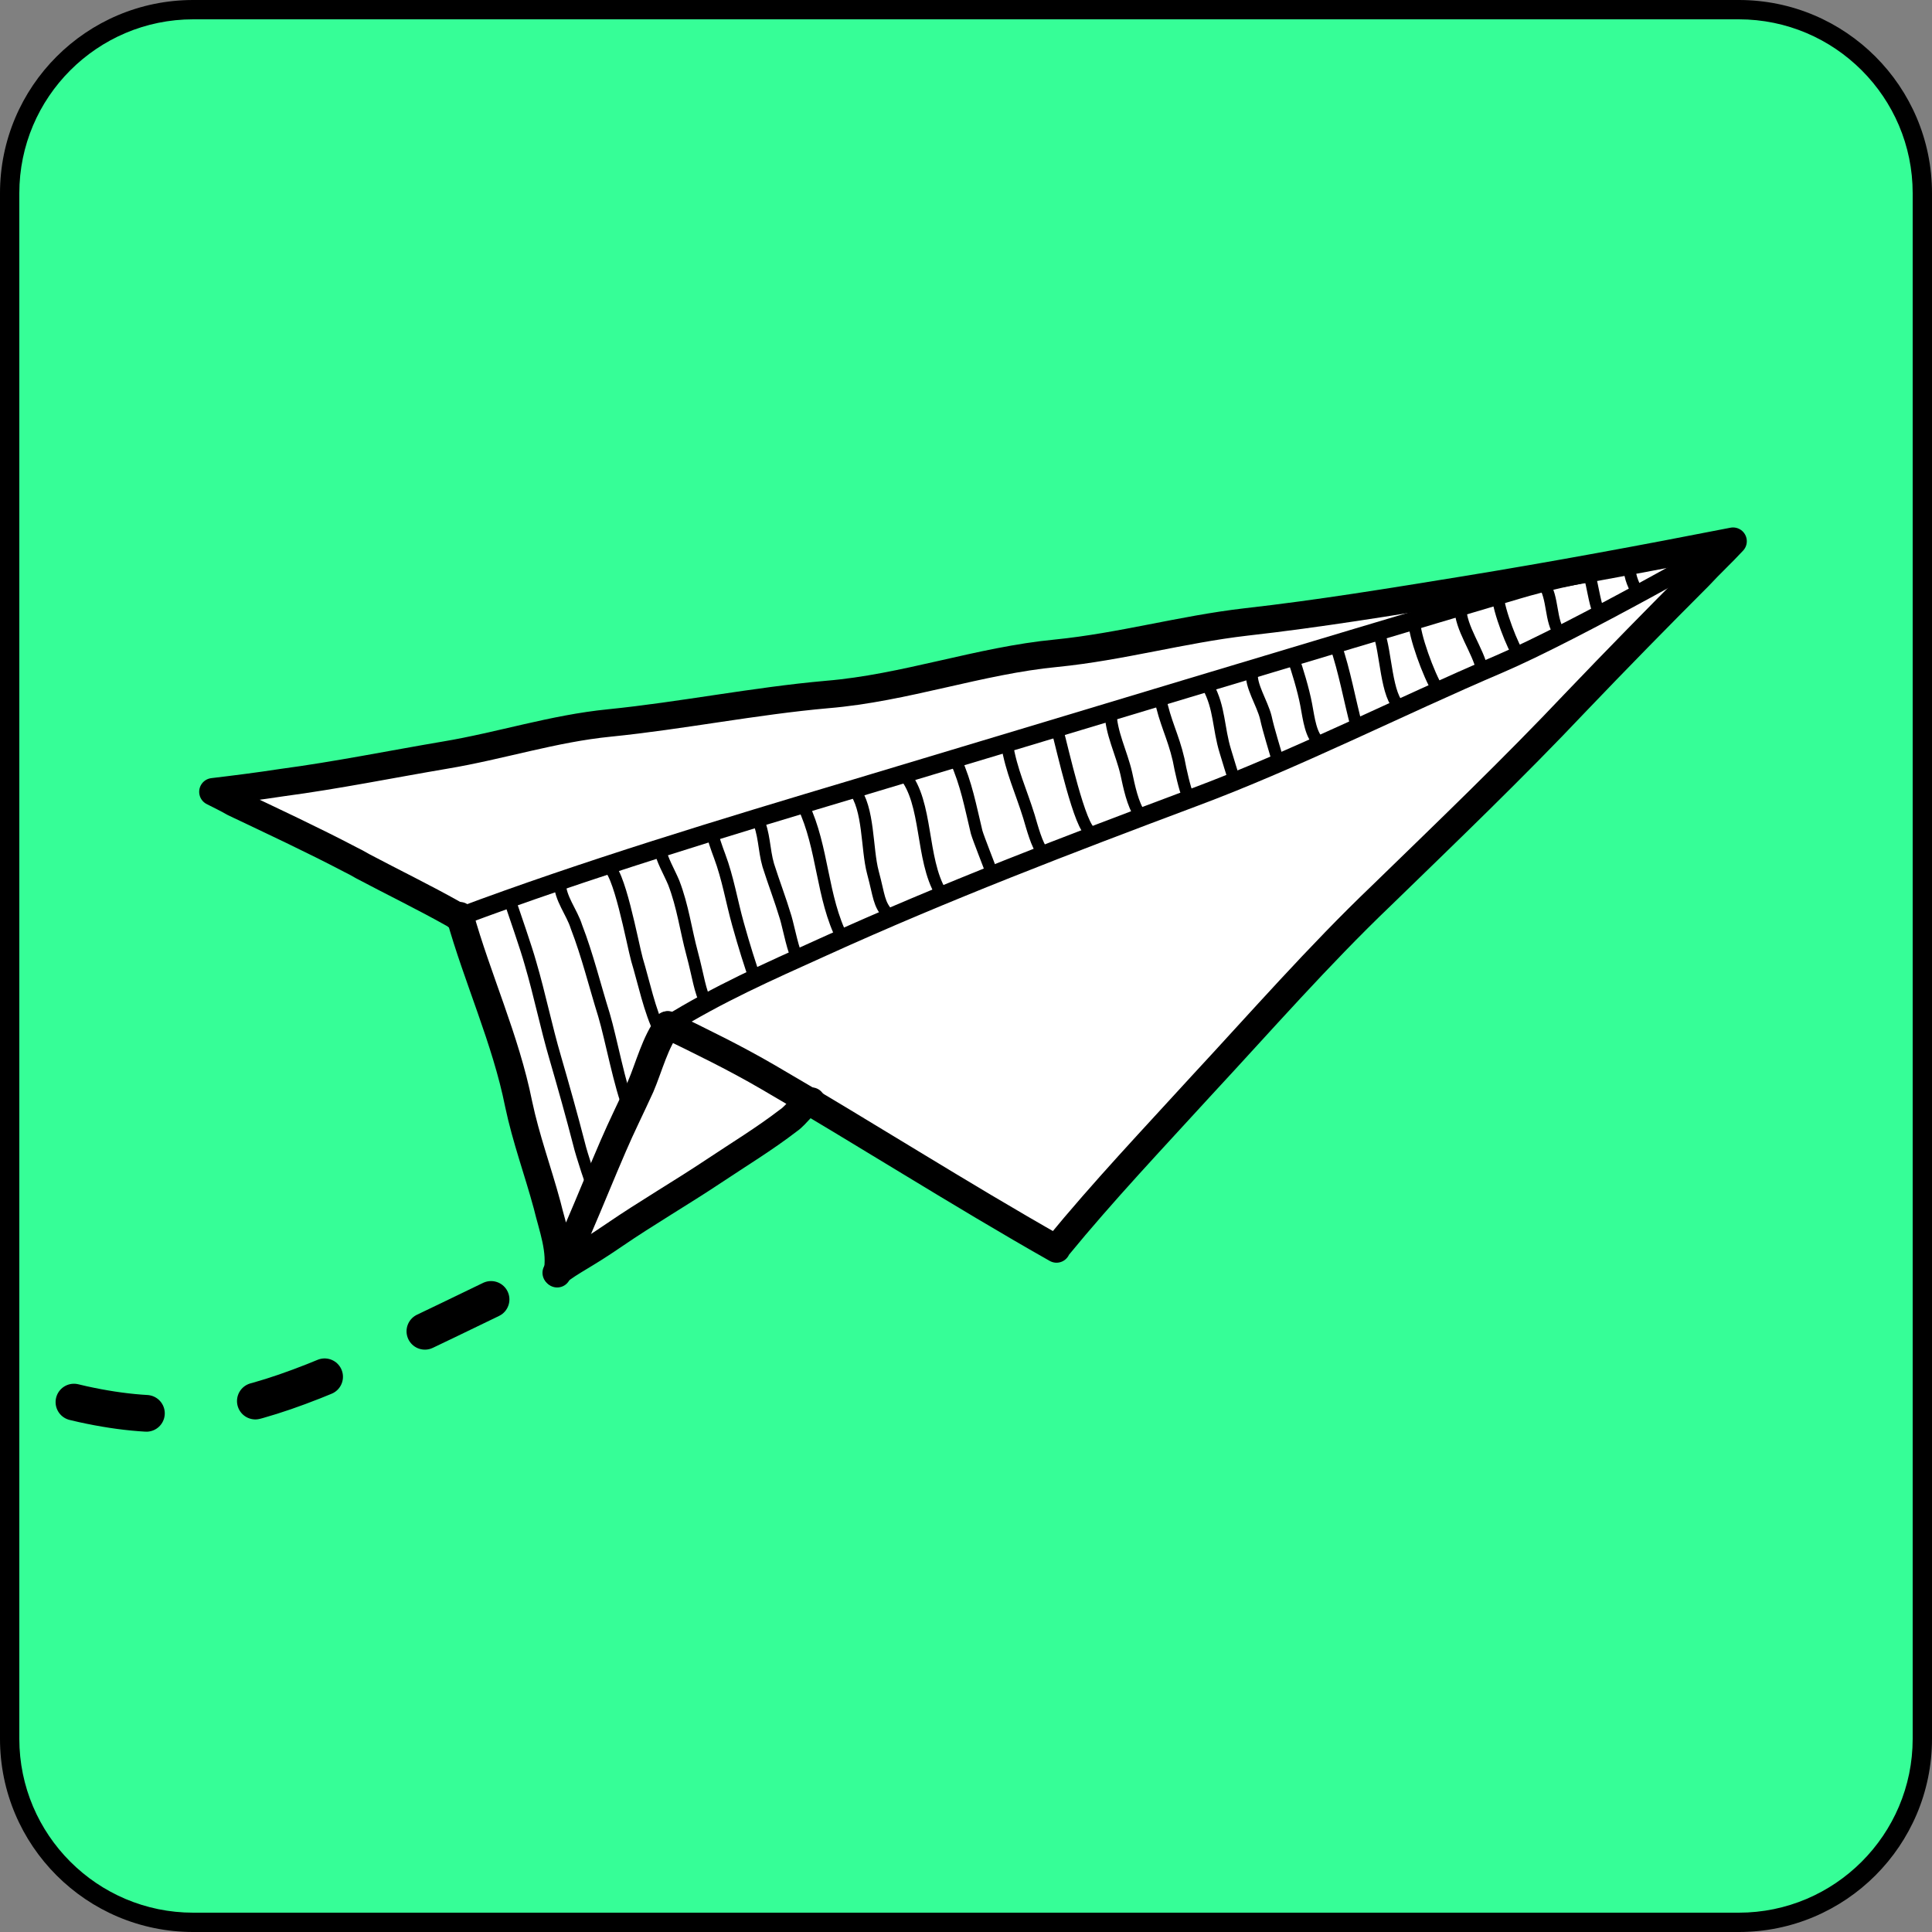 <?xml version="1.0" encoding="UTF-8"?><svg id="Layer_1" xmlns="http://www.w3.org/2000/svg" viewBox="0 0 100 100"><rect x="0" y="0" width="100" height="100" fill="#808080" stroke="none"/><defs><style>.cls-1{fill:#36fe97;}.cls-2{fill:#fff;}.cls-3{stroke-dasharray:3.801 5.701;stroke-width:1.9px;}.cls-3,.cls-4,.cls-5,.cls-6{fill:none;stroke:#000;stroke-linecap:round;stroke-linejoin:round;}.cls-4{stroke-width:.95px;}.cls-5{stroke-width:.618px;}.cls-6{stroke-width:1.425px;}</style></defs><rect class="cls-1" x=".5" y=".5" width="99" height="99" rx="9.5" ry="9.5"/><path d="M90,1c4.963,0,9,4.037,9,9v80c0,4.963-4.037,9-9,9H10c-4.963,0-9-4.037-9-9V10C1,5.037,5.037,1,10,1h80M90,0H10C4.477,0,0,4.477,0,10v80C0,95.523,4.477,100,10,100h80c5.523,0,10-4.477,10-10V10C100,4.477,95.523,0,90,0h0Z"/><path class="cls-3" d="M25.417,67.258C13.401,73.06,10.083,74.896,0,71.446"/><path class="cls-2" d="M28.743,65.928h0v-.095.048c.19-.95-.095-1.948-.38-2.898-.048-.238-.143-.428-.19-.618-.19-.713-.38-1.378-.57-2.043-.333-1.045-.665-2.138-.855-3.231-.38-1.948-1.045-3.848-1.71-5.701-.475-1.33-.903-2.518-1.235-3.753l-.095-.285-.238-.143c-1.14-.618-2.281-1.235-3.516-1.853,0,0-1.568-.808-1.805-.903-1.568-.808-3.183-1.568-4.751-2.328l-1.283-.618c-.38-.19-.713-.38-1.093-.57v-.095c.76-.095,1.473-.19,2.233-.333h.095c.428-.048.855-.143,1.283-.19,1.805-.238,3.611-.57,5.416-.903,1.045-.19,2.043-.38,3.041-.523,1.188-.19,2.328-.475,3.468-.713,1.663-.38,3.326-.76,5.036-.95,1.853-.19,3.753-.475,5.606-.713,1.853-.285,3.801-.57,5.654-.713,1.996-.19,3.991-.618,5.892-1.093,1.948-.428,3.944-.903,5.939-1.093,1.805-.143,3.563-.523,5.274-.855,1.473-.285,2.993-.57,4.514-.76,3.848-.475,7.697-1.093,11.355-1.663,4.609-.76,9.17-1.615,13.874-2.518h0c-.57.665-1.14,1.283-1.758,1.853l-1.235,1.283c-1.71,1.71-3.468,3.468-5.131,5.226-3.326,3.468-6.747,6.794-10.073,10.025-2.423,2.328-4.704,4.846-6.937,7.269l-.095.095c-.76.808-1.52,1.663-2.281,2.471l-.475.475c-2.376,2.518-4.799,5.179-7.032,7.887l-.095.095h-.048c-2.661-1.52-5.321-3.136-7.887-4.704-1.473-.903-2.993-1.805-4.466-2.708l-.475-.285-.523.57c-.143.19-.333.333-.475.475-.808.618-1.663,1.188-2.518,1.71-.475.285-.903.618-1.378.903-.808.57-1.663,1.093-2.471,1.568-.903.57-1.853,1.14-2.708,1.758-.38.285-.855.57-1.283.808-.57.333-1.14.713-1.663,1.093h0l.048.238Z"/><path class="cls-6" d="M34.54,53.052c1.758.855,3.516,1.71,5.226,2.708,4.989,2.898,9.883,6.034,14.919,8.885,0,0,0-.048.048-.095,2.376-2.898,4.941-5.606,7.459-8.362,3.088-3.326,6.034-6.699,9.312-9.835,3.421-3.326,6.794-6.557,10.073-10.025,2.091-2.186,4.229-4.371,6.367-6.509.57-.618,1.188-1.188,1.758-1.805-4.609.903-9.217,1.758-13.874,2.518-3.801.618-7.554,1.235-11.355,1.663-3.278.38-6.462,1.283-9.788,1.615-3.991.38-7.84,1.805-11.878,2.138-3.753.333-7.507,1.093-11.26,1.473-2.898.285-5.654,1.188-8.505,1.663-2.803.475-5.606,1.045-8.457,1.425-1.235.19-2.376.333-3.563.475.38.19.76.38,1.093.57,1.996.95,4.039,1.9,6.034,2.946.19.095.38.19.618.333,1.615.855,3.183,1.615,4.704,2.471.095.048.19.143.285.19"/><path class="cls-6" d="M41.999,56.995c-.333,0-.76.713-1.188.998-1.235.95-2.566,1.758-3.848,2.613-1.71,1.14-3.516,2.186-5.179,3.326s-2.138,1.283-2.993,1.948"/><path class="cls-6" d="M34.587,53.052c-.665.855-.998,2.186-1.425,3.183-.475,1.045-.998,2.091-1.425,3.088-.618,1.425-1.188,2.851-1.805,4.276s-.855,1.568-1.093,2.328c.238-1.188-.238-2.376-.523-3.563-.475-1.758-1.093-3.421-1.473-5.226-.665-3.326-2.138-6.509-3.041-9.74"/><path class="cls-4" d="M23.802,47.445c6.462-2.423,13.684-4.609,20.525-6.652,11.403-3.421,22.806-6.889,34.209-10.263,2.851-.855,5.796-1.188,8.647-1.996.855-.238,1.805-.285,2.613-.57,0,0-8.22,4.704-12.211,6.414-5.131,2.186-10.548,4.941-15.774,6.889-6.462,2.423-12.923,4.894-19.195,7.744-2.946,1.33-5.416,2.423-8.03,4.039"/><path class="cls-5" d="M26.367,46.543c.285.855.855,2.471,1.093,3.326.475,1.615.808,3.278,1.283,4.894.428,1.473.855,2.993,1.235,4.466.095.428.713,2.328.76,2.328"/><path class="cls-5" d="M28.981,45.687c0,.808.618,1.52.855,2.281.57,1.473.95,3.041,1.425,4.561.38,1.283.808,3.658,1.33,4.941"/><path class="cls-5" d="M31.404,44.832c.618.048,1.33,3.991,1.568,4.846.333,1.093.665,2.708,1.188,3.706"/><path class="cls-5" d="M34.159,43.929c.095.57.475,1.188.713,1.758.475,1.235.618,2.423.95,3.658s.38,1.9.76,2.661"/><path class="cls-5" d="M36.868,43.074c0,.19.238.855.38,1.235.428,1.14.618,2.328.95,3.516s.618,2.091.903,2.898"/><path class="cls-5" d="M39.196,42.362c.38.76.333,1.615.57,2.423.285.903.618,1.758.903,2.708.143.475.428,1.948.618,2.043"/><path class="cls-5" d="M41.571,41.696c1.045,2.186.95,4.751,2.043,6.889"/><path class="cls-5" d="M44.185,40.841c.808.998.665,3.088.998,4.324s.285,1.615.808,2.186"/><path class="cls-5" d="M46.798,40.081c1.235,1.473.855,4.371,1.9,6.129"/><path class="cls-5" d="M49.458,39.321c.57,1.283.76,2.376,1.093,3.753.095.333.665,1.758.76,2.043"/><path class="cls-5" d="M52.119,38.513c.238,1.425.713,2.376,1.14,3.753.143.475.428,1.568.713,1.805"/><path class="cls-5" d="M54.732,37.8c.238.855,1.188,5.179,1.758,5.274"/><path class="cls-5" d="M57.488,36.85c0,1.045.57,2.138.808,3.183.143.665.333,1.615.713,2.138"/><path class="cls-5" d="M60.054,36.137c.238,1.235.665,1.948.95,3.183.095.523.333,1.568.475,1.853"/><path class="cls-5" d="M62.524,35.52c.618,1.14.523,2.138.903,3.373s.428,1.473.523,1.473"/><path class="cls-5" d="M64.805,34.807c-.095.665.523,1.568.713,2.328.143.665.475,1.71.665,2.376"/><path class="cls-5" d="M66.943,34.094c.19.523.523,1.615.665,2.376s.238,1.615.713,1.996"/><path class="cls-5" d="M69.128,33.382c.475,1.378.713,2.803,1.093,4.229"/><path class="cls-5" d="M71.361,32.764c.38.903.38,3.373,1.14,3.848"/><path class="cls-5" d="M73.214,32.146c-.048.665.76,2.851,1.188,3.516"/><path class="cls-5" d="M75.59,31.434c0,1.093.903,2.186,1.14,3.278"/><path class="cls-5" d="M77.538,30.864c0,.665.808,2.756,1.093,3.041"/><path class="cls-5" d="M79.866,30.151c.57.808.333,1.948.903,2.708"/><path class="cls-5" d="M82.242,29.676c.238.808.238,1.283.523,2.091"/><path class="cls-5" d="M84.332,29.153c0,.618.143.998.428,1.52"/></svg>